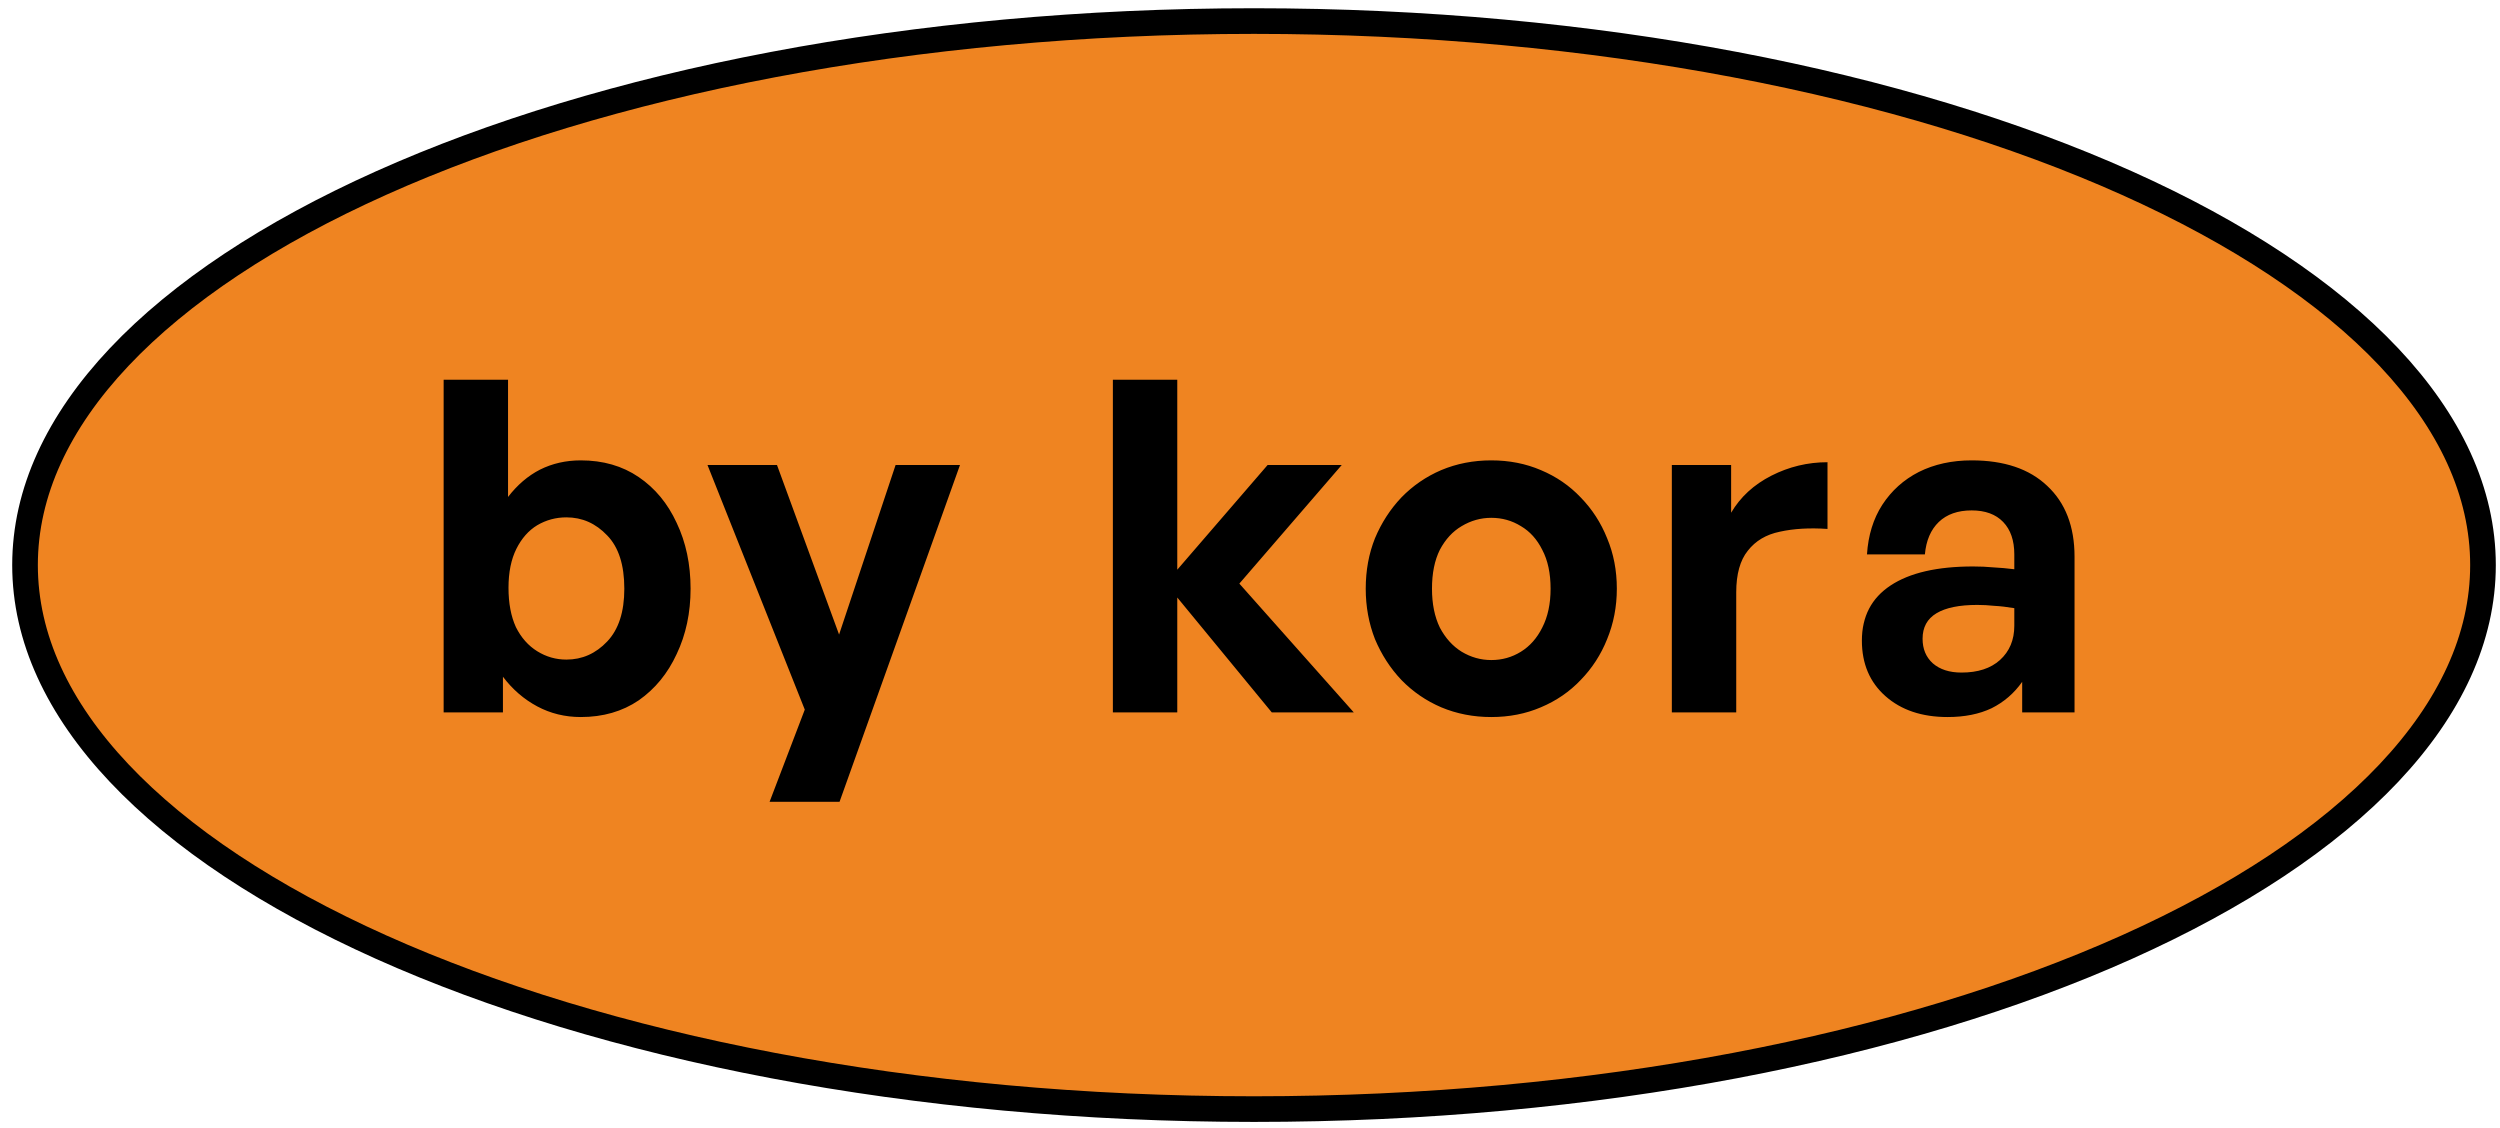 <svg width="195" height="88" viewBox="0 0 195 88" fill="none" xmlns="http://www.w3.org/2000/svg">
<path d="M193.673 44.077C193.673 49.751 191.112 55.231 186.334 60.297C181.55 65.368 174.581 69.981 165.894 73.876C148.522 81.666 124.452 86.51 97.812 86.51C71.173 86.51 47.103 81.666 29.731 73.876C21.044 69.981 14.075 65.368 9.291 60.297C4.513 55.231 1.952 49.751 1.952 44.077C1.952 38.402 4.513 32.923 9.291 27.856C14.075 22.785 21.044 18.172 29.731 14.277C47.103 6.487 71.173 1.643 97.812 1.643C124.452 1.643 148.522 6.487 165.894 14.277C174.581 18.172 181.55 22.785 186.334 27.856C191.112 32.923 193.673 38.402 193.673 44.077Z" fill="#EF8421" stroke="black" stroke-width="2"/>
<path d="M53.865 45.919C53.865 47.798 53.504 49.496 52.781 51.014C52.082 52.532 51.094 53.736 49.818 54.628C48.541 55.495 47.035 55.929 45.3 55.929C44.072 55.929 42.94 55.652 41.904 55.098C40.868 54.544 39.976 53.773 39.229 52.785L39.229 55.567L34.604 55.567L34.604 29.621L39.627 29.621L39.627 38.764C40.35 37.824 41.181 37.113 42.12 36.631C43.084 36.15 44.144 35.909 45.3 35.909C47.035 35.909 48.541 36.342 49.818 37.21C51.094 38.077 52.082 39.27 52.781 40.787C53.504 42.305 53.865 44.016 53.865 45.919ZM48.697 45.919C48.697 44.064 48.252 42.678 47.36 41.763C46.469 40.823 45.409 40.354 44.18 40.354C43.361 40.354 42.602 40.558 41.904 40.968C41.229 41.377 40.687 41.992 40.277 42.811C39.868 43.63 39.663 44.642 39.663 45.846C39.663 47.051 39.856 48.075 40.241 48.918C40.651 49.737 41.205 50.364 41.904 50.797C42.602 51.231 43.361 51.448 44.18 51.448C45.409 51.448 46.469 50.978 47.36 50.038C48.252 49.099 48.697 47.726 48.697 45.919ZM74.879 36.27L65.484 62.542L60.027 62.542L62.773 55.351L55.184 36.27L60.605 36.27L65.448 49.496L69.856 36.27L74.879 36.27ZM91.827 55.567L86.804 55.567L86.804 29.621L91.827 29.621L91.827 44.437L98.874 36.27L104.656 36.27L96.669 45.521L105.595 55.567L99.199 55.567L91.827 46.605L91.827 55.567ZM116.32 55.929C114.923 55.929 113.622 55.676 112.417 55.17C111.237 54.664 110.201 53.953 109.309 53.038C108.442 52.122 107.756 51.062 107.25 49.858C106.768 48.629 106.527 47.316 106.527 45.919C106.527 44.497 106.768 43.184 107.25 41.98C107.756 40.775 108.442 39.715 109.309 38.8C110.201 37.884 111.237 37.173 112.417 36.668C113.622 36.162 114.923 35.909 116.32 35.909C117.717 35.909 119.006 36.162 120.187 36.668C121.391 37.173 122.427 37.884 123.295 38.8C124.186 39.715 124.873 40.775 125.354 41.98C125.86 43.184 126.113 44.497 126.113 45.919C126.113 47.316 125.86 48.629 125.354 49.858C124.873 51.062 124.186 52.122 123.295 53.038C122.427 53.953 121.391 54.664 120.187 55.17C119.006 55.676 117.717 55.929 116.32 55.929ZM116.32 51.484C117.163 51.484 117.934 51.267 118.633 50.833C119.332 50.4 119.886 49.773 120.295 48.954C120.729 48.111 120.946 47.099 120.946 45.919C120.946 44.714 120.729 43.702 120.295 42.883C119.886 42.064 119.332 41.45 118.633 41.04C117.934 40.606 117.163 40.39 116.32 40.39C115.501 40.39 114.73 40.606 114.007 41.04C113.309 41.45 112.743 42.064 112.309 42.883C111.899 43.702 111.695 44.714 111.695 45.919C111.695 47.099 111.899 48.111 112.309 48.954C112.743 49.773 113.309 50.4 114.007 50.833C114.73 51.267 115.501 51.484 116.32 51.484ZM135.426 46.208L135.426 55.567L130.403 55.567L130.403 36.27L135.028 36.27L135.028 39.992C135.751 38.764 136.799 37.8 138.172 37.101C139.546 36.403 141.003 36.053 142.545 36.053L142.545 41.257C141.148 41.161 139.907 41.233 138.823 41.474C137.763 41.691 136.932 42.184 136.329 42.956C135.727 43.702 135.426 44.786 135.426 46.208ZM157.73 55.567L157.73 53.182C157.104 54.074 156.309 54.76 155.345 55.242C154.381 55.7 153.237 55.929 151.912 55.929C149.912 55.929 148.298 55.387 147.07 54.303C145.841 53.218 145.227 51.773 145.227 49.966C145.227 48.087 145.973 46.654 147.467 45.666C148.961 44.678 151.105 44.184 153.899 44.184C154.454 44.184 154.984 44.208 155.49 44.256C155.995 44.281 156.538 44.329 157.116 44.401L157.116 43.245C157.116 42.16 156.827 41.317 156.248 40.715C155.67 40.113 154.851 39.812 153.791 39.812C152.707 39.812 151.852 40.113 151.225 40.715C150.599 41.317 150.238 42.16 150.141 43.245L145.624 43.245C145.72 41.751 146.118 40.462 146.817 39.378C147.539 38.27 148.491 37.414 149.671 36.812C150.876 36.21 152.249 35.909 153.791 35.909C156.321 35.909 158.284 36.571 159.681 37.896C161.103 39.221 161.814 41.064 161.814 43.425L161.814 55.567L157.73 55.567ZM149.961 49.822C149.961 50.617 150.226 51.255 150.756 51.737C151.31 52.219 152.056 52.46 152.996 52.46C154.273 52.46 155.273 52.134 155.995 51.484C156.742 50.809 157.116 49.918 157.116 48.81L157.116 47.437C156.538 47.34 156.02 47.28 155.562 47.256C155.104 47.208 154.658 47.184 154.225 47.184C152.827 47.184 151.767 47.4 151.045 47.834C150.322 48.268 149.961 48.93 149.961 49.822Z" fill="black"/>
</svg>
